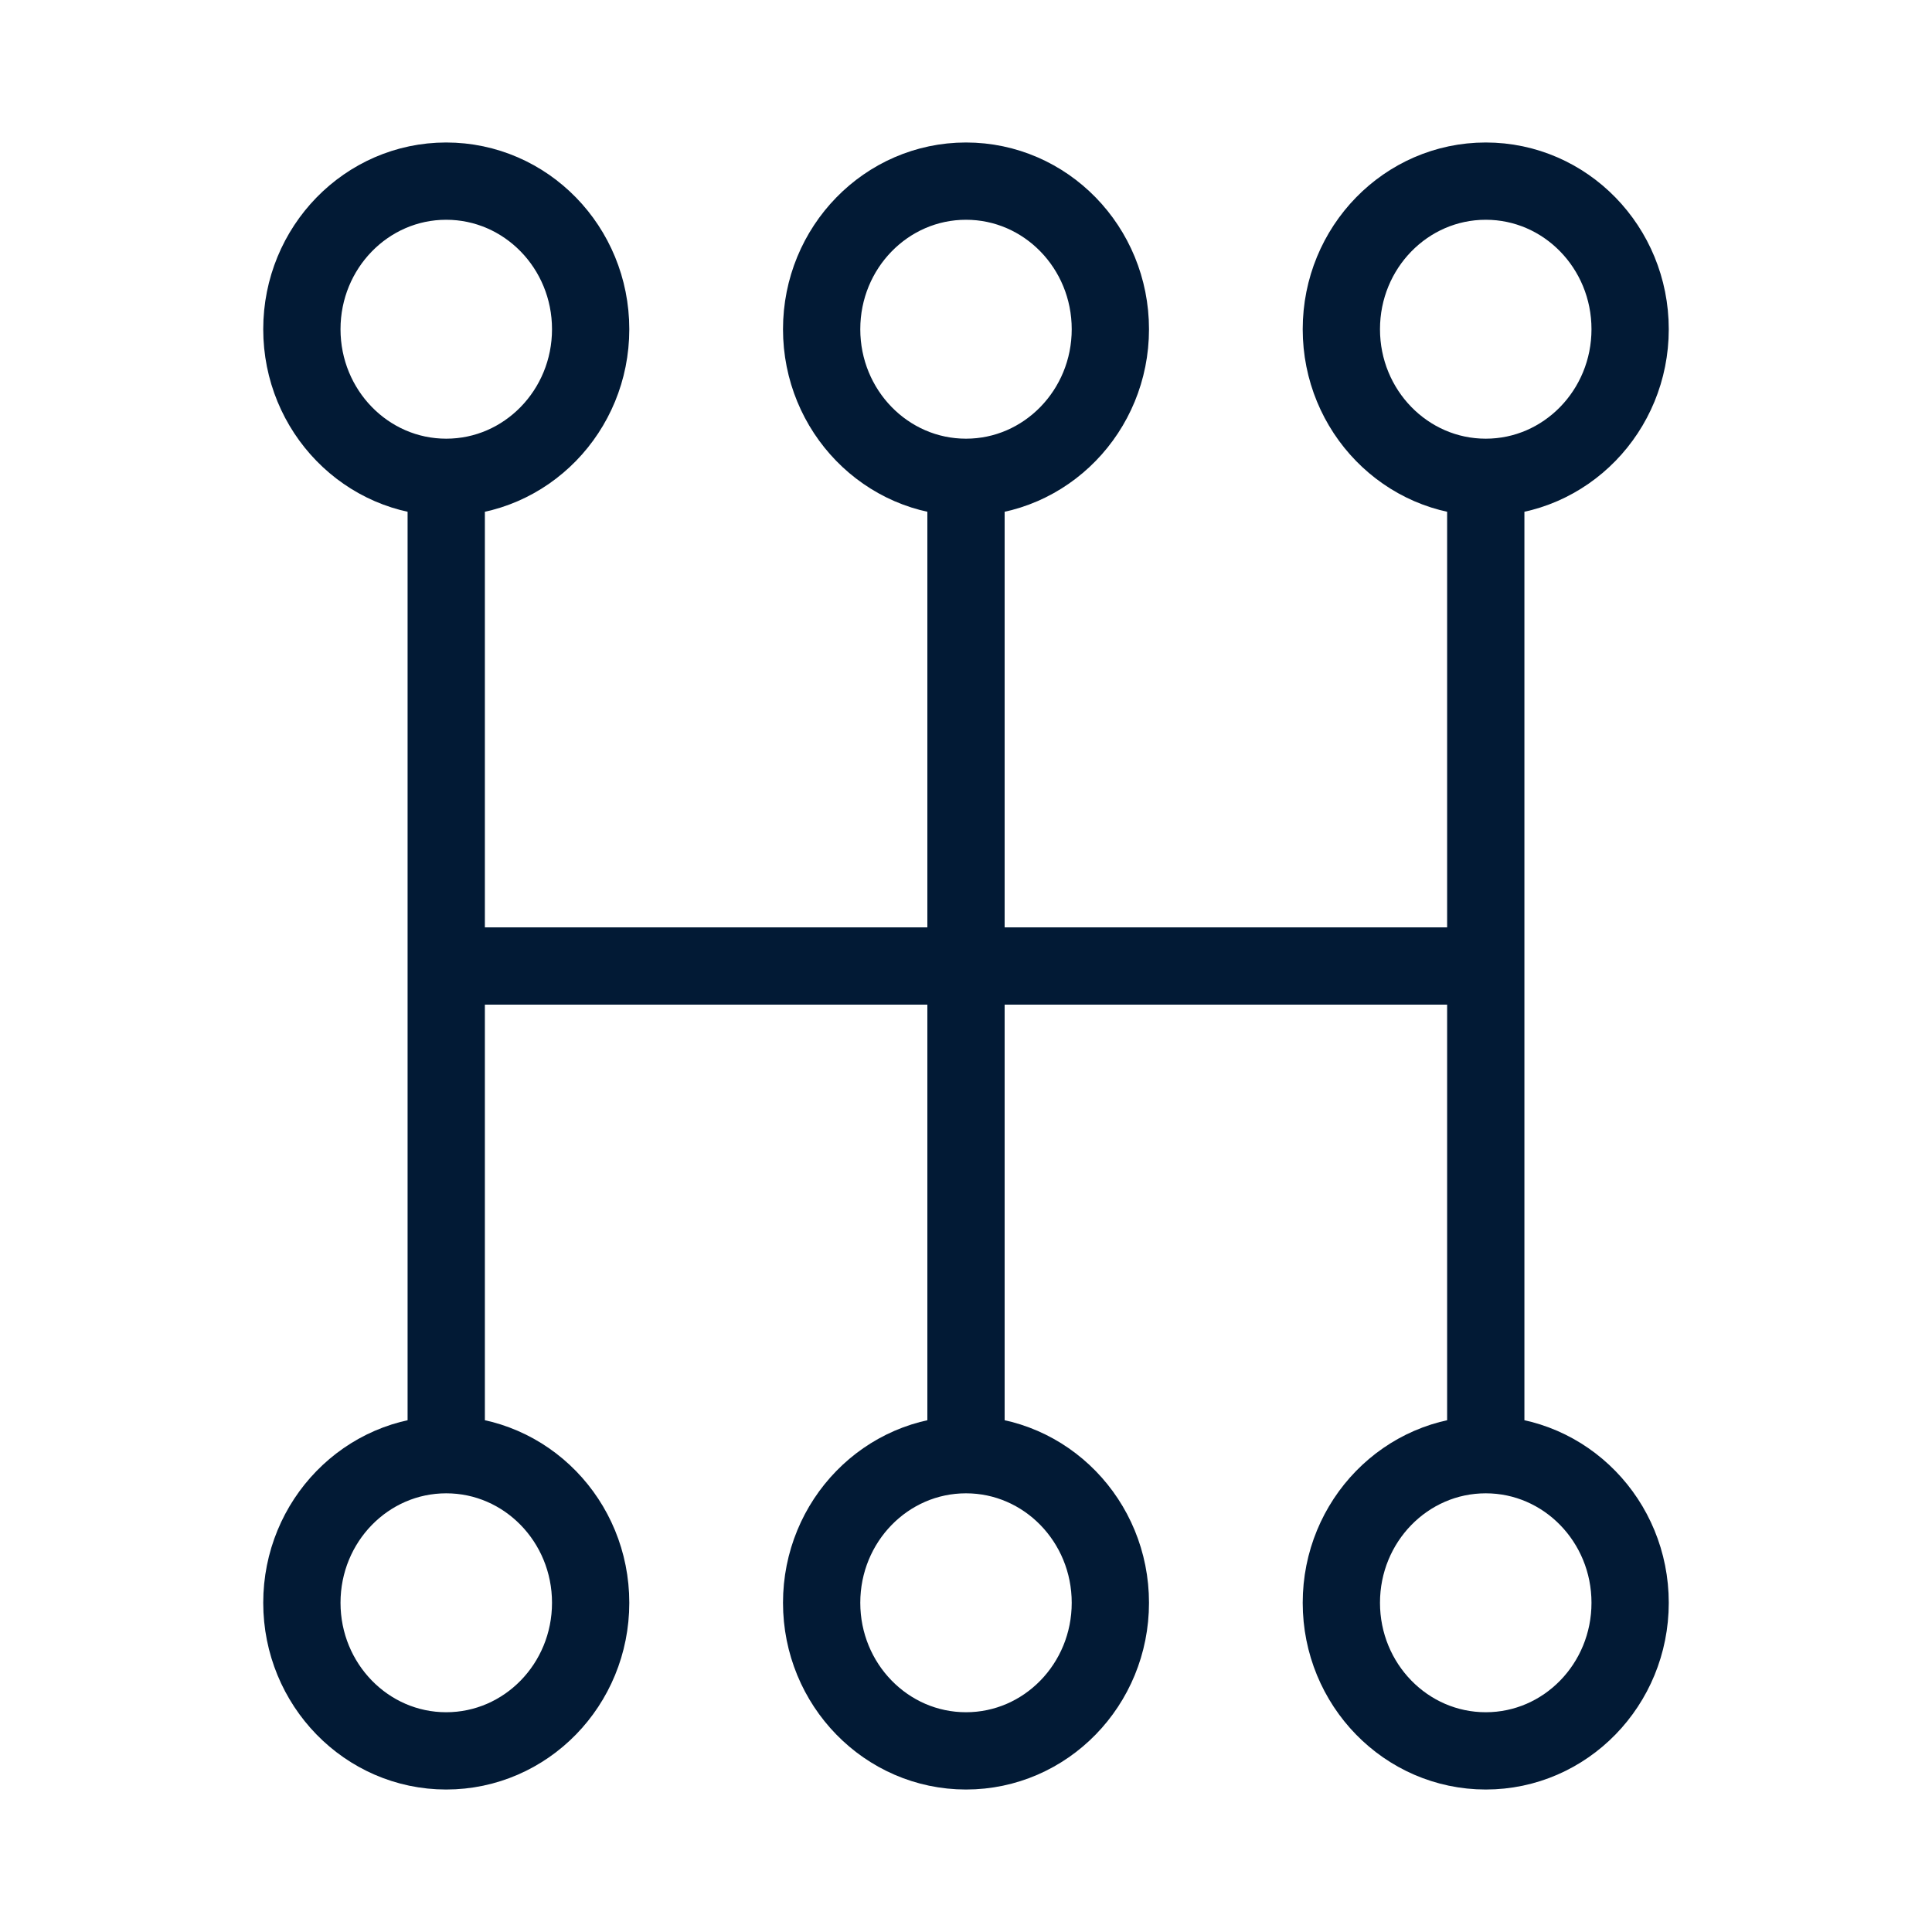 <svg xmlns="http://www.w3.org/2000/svg" width="32" height="32" fill="none"><path stroke="#021A35" stroke-linejoin="bevel" stroke-width="1.28" d="M7.391 7.906v15.943m0-15.943c1.321 0 2.392-1.099 2.392-2.453C9.783 4.098 8.712 3 7.39 3 6.071 3 5 4.098 5 5.453c0 1.354 1.07 2.453 2.391 2.453Zm8.609 0v15.943m0-15.943c1.32 0 2.391-1.099 2.391-2.453C18.391 4.098 17.321 3 16 3c-1.32 0-2.391 1.098-2.391 2.453 0 1.354 1.07 2.453 2.391 2.453Zm8.609 0v15.943m0-15.943c1.32 0 2.391-1.099 2.391-2.453C27 4.098 25.93 3 24.609 3s-2.392 1.098-2.392 2.453c0 1.354 1.071 2.453 2.392 2.453ZM7.39 16h17.22M9.783 26.547C9.783 27.902 8.712 29 7.39 29 6.071 29 5 27.902 5 26.547c0-1.355 1.07-2.453 2.391-2.453s2.392 1.098 2.392 2.453Zm8.608 0C18.391 27.902 17.321 29 16 29c-1.32 0-2.391-1.098-2.391-2.453 0-1.355 1.07-2.453 2.391-2.453 1.32 0 2.391 1.098 2.391 2.453Zm8.609 0C27 27.902 25.93 29 24.609 29s-2.392-1.098-2.392-2.453c0-1.355 1.071-2.453 2.392-2.453 1.32 0 2.391 1.098 2.391 2.453Z"/></svg>